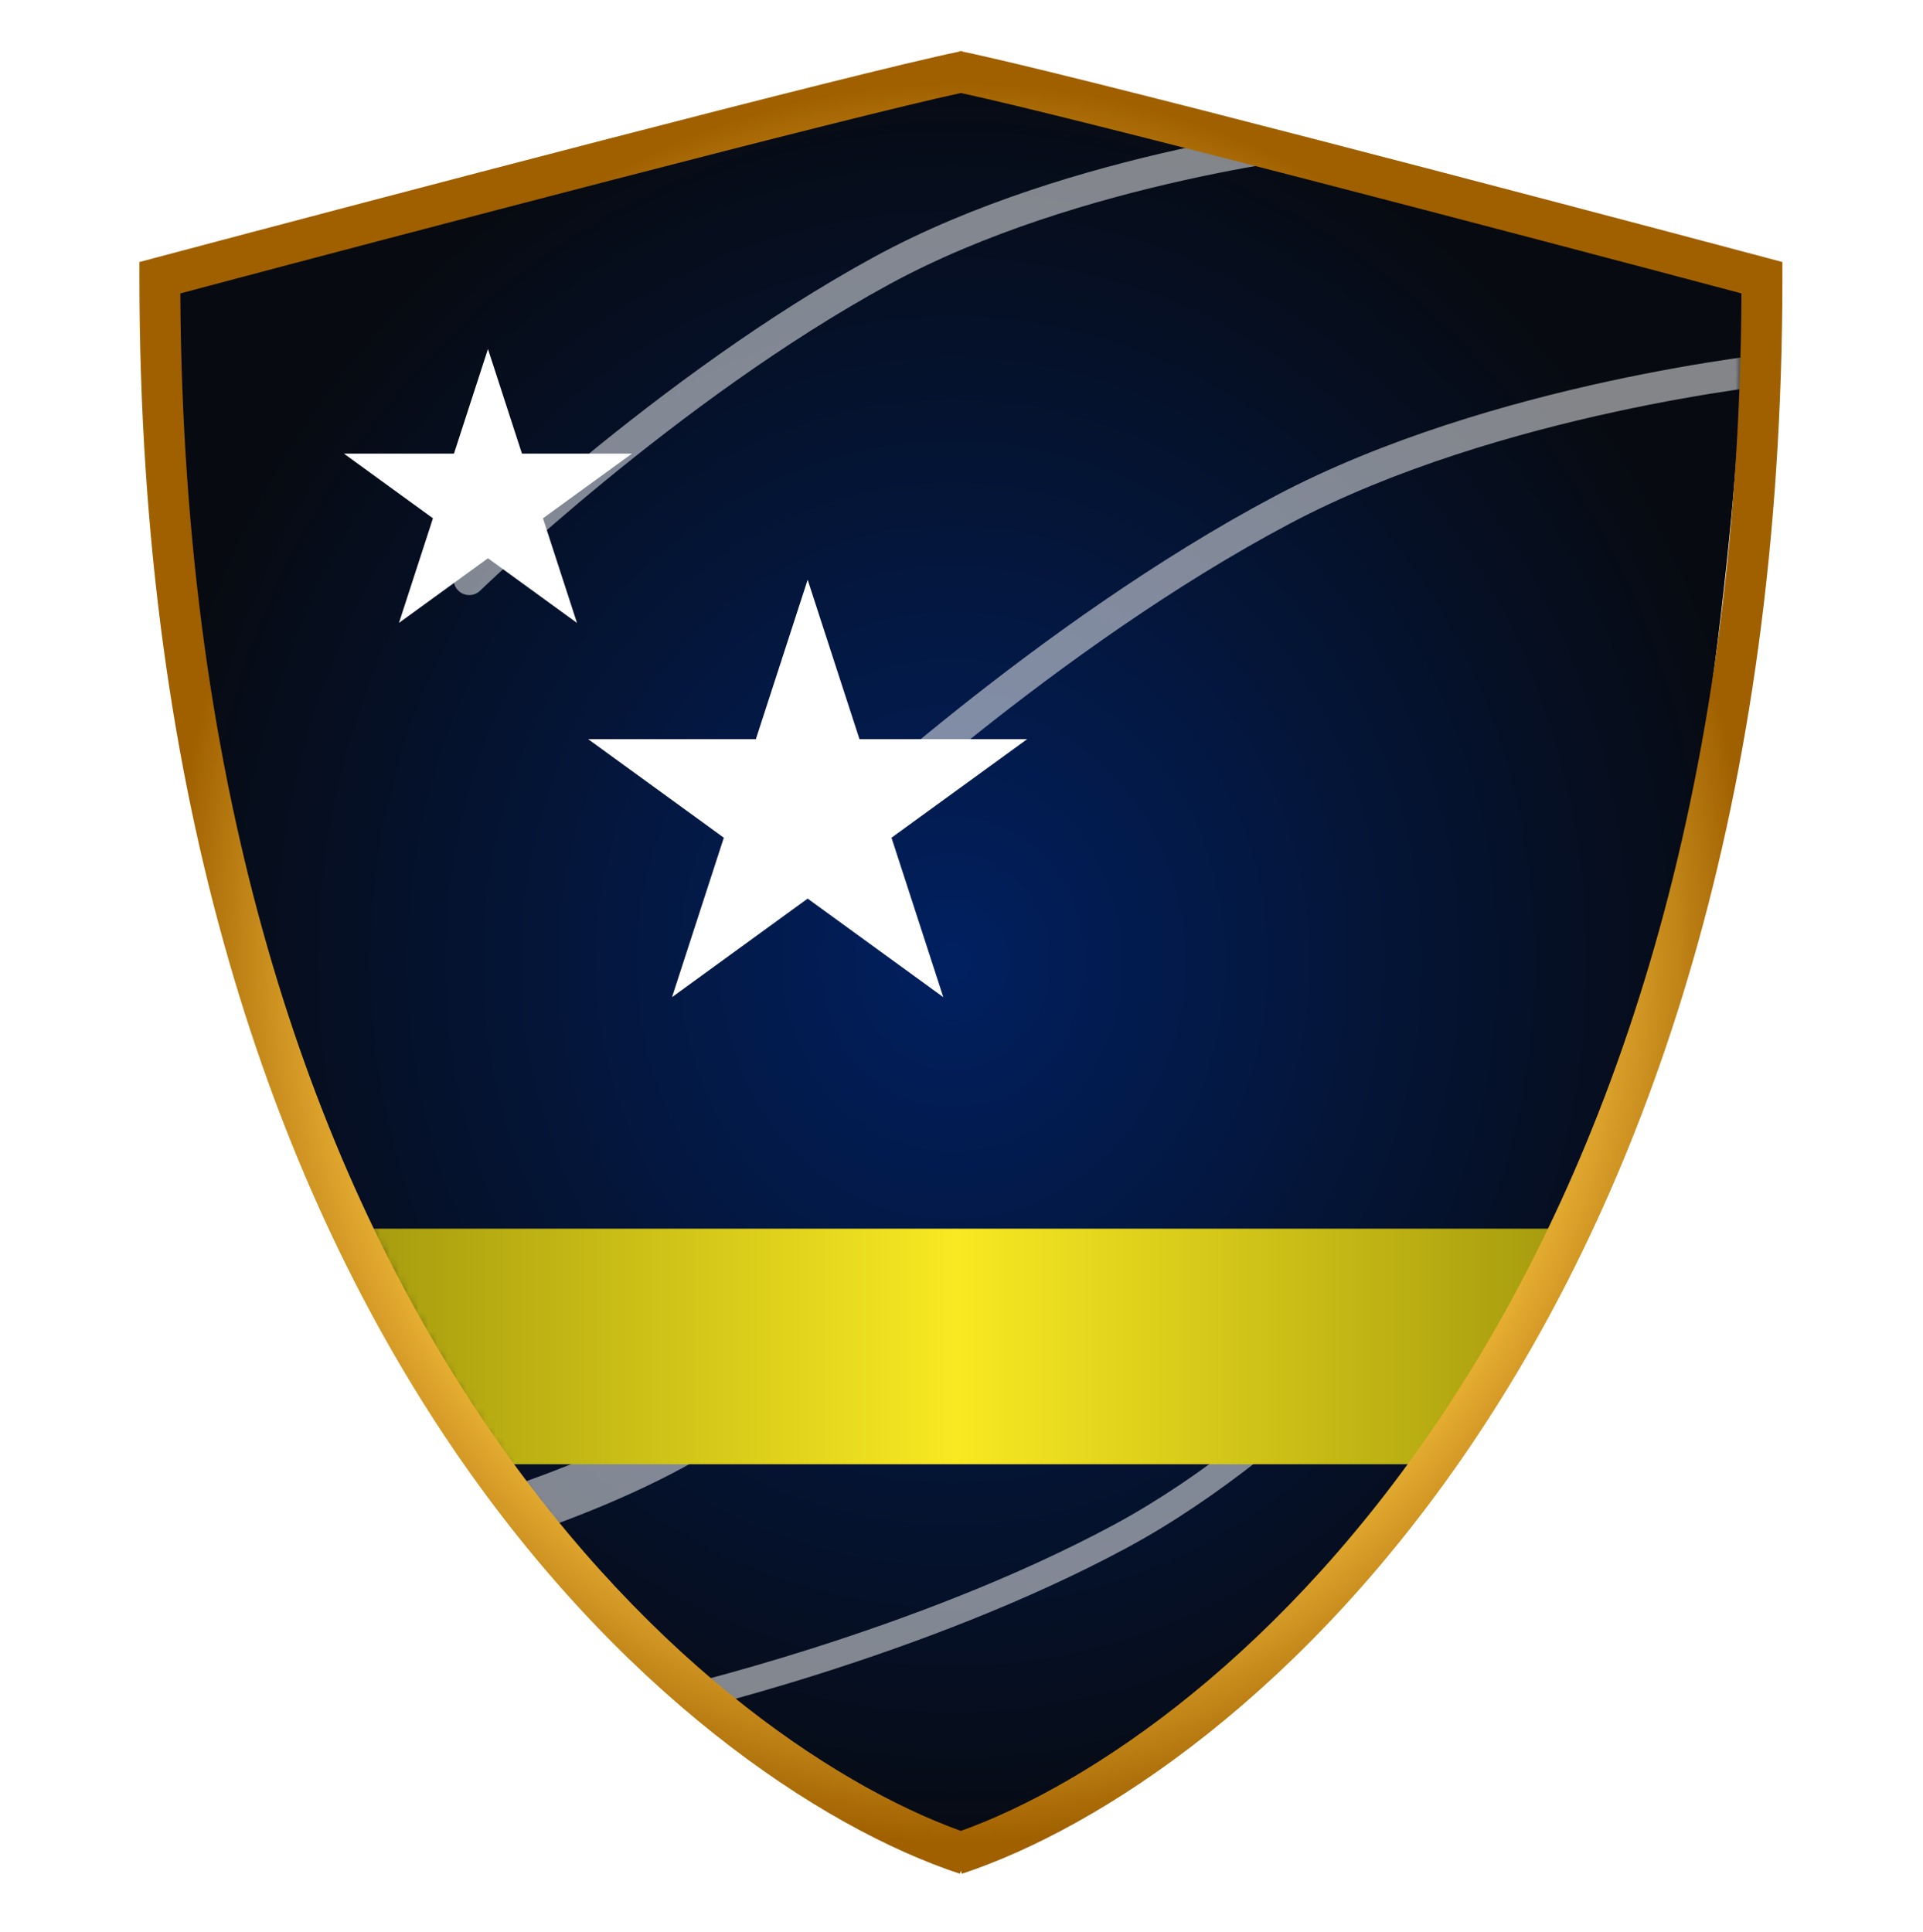 <svg width="200" height="201" viewBox="0 0 200 201" fill="none" xmlns="http://www.w3.org/2000/svg">
<g clip-path="url(#clip0_101_1469)">
<path d="M16.75 28.553L100.25 7.553L181.375 28.553C181.583 37.303 180.275 63.853 173.375 100.053C162.475 138.853 138.917 165.72 128.5 174.303C125.708 176.637 116.15 183.553 100.25 192.553C32.15 162.453 16.208 70.678 16.75 28.553Z" fill="url(#paint0_radial_101_1469)"/>
<mask id="mask0_101_1469" style="mask-type:alpha" maskUnits="userSpaceOnUse" x="16" y="7" width="166" height="186">
<path d="M16.75 28.553L100.25 7.553L181.375 28.553C181.583 37.303 180.275 63.853 173.375 100.053C162.475 138.853 138.917 165.72 128.5 174.303C125.708 176.637 116.15 183.553 100.25 192.553C32.15 162.453 16.208 70.678 16.75 28.553Z" fill="url(#paint1_radial_101_1469)"/>
</mask>
<g mask="url(#mask0_101_1469)">
<g filter="url(#filter0_f_101_1469)">
<path d="M91.722 28.14L90.944 26.712L91.722 28.14ZM47.673 59.108C47.029 59.733 47.013 60.762 47.638 61.406C48.263 62.05 49.291 62.066 49.936 61.441L47.673 59.108ZM138.728 14.421C138.563 12.804 138.563 12.804 138.562 12.804C138.562 12.804 138.561 12.805 138.561 12.805C138.56 12.805 138.558 12.805 138.556 12.805C138.552 12.805 138.547 12.806 138.539 12.807C138.525 12.808 138.504 12.81 138.477 12.813C138.423 12.819 138.343 12.828 138.239 12.84C138.032 12.863 137.727 12.899 137.334 12.948C136.547 13.046 135.405 13.197 133.974 13.414C131.112 13.847 127.087 14.54 122.428 15.578C113.129 17.65 101.211 21.12 90.944 26.712L92.499 29.567C102.383 24.182 113.967 20.793 123.135 18.75C127.708 17.731 131.657 17.052 134.46 16.628C135.861 16.416 136.975 16.267 137.736 16.173C138.116 16.125 138.408 16.091 138.604 16.069C138.702 16.058 138.775 16.05 138.824 16.045C138.848 16.042 138.866 16.04 138.878 16.039C138.884 16.038 138.888 16.038 138.89 16.038C138.892 16.038 138.893 16.038 138.893 16.038C138.893 16.038 138.893 16.038 138.893 16.038C138.893 16.038 138.893 16.038 138.728 14.421ZM90.944 26.712C79.65 32.865 68.832 40.97 60.857 47.513C56.864 50.789 53.574 53.683 51.279 55.759C50.132 56.798 49.233 57.632 48.62 58.208C48.313 58.496 48.078 58.72 47.918 58.872C47.839 58.948 47.778 59.007 47.737 59.046C47.716 59.066 47.701 59.081 47.69 59.091C47.684 59.096 47.68 59.1 47.678 59.103C47.676 59.105 47.675 59.106 47.674 59.107C47.674 59.107 47.673 59.107 47.673 59.108C47.673 59.108 47.673 59.108 48.804 60.274C49.936 61.441 49.936 61.441 49.936 61.441C49.936 61.441 49.936 61.441 49.936 61.44C49.937 61.44 49.937 61.439 49.938 61.438C49.941 61.436 49.944 61.433 49.949 61.428C49.958 61.419 49.972 61.406 49.991 61.387C50.029 61.351 50.087 61.295 50.163 61.222C50.316 61.076 50.545 60.859 50.845 60.577C51.445 60.014 52.328 59.193 53.46 58.169C55.723 56.121 58.974 53.263 62.919 50.026C70.819 43.543 81.459 35.58 92.499 29.567L90.944 26.712Z" fill="white" fill-opacity="0.5"/>
</g>
<g filter="url(#filter1_f_101_1469)">
<path d="M133.422 53.009L132.661 51.573L133.422 53.009ZM85.03 86.209C84.376 86.824 84.345 87.853 84.961 88.506C85.576 89.159 86.604 89.19 87.258 88.575L85.03 86.209ZM185.183 38.303C185.021 36.686 185.021 36.686 185.02 36.686C185.02 36.686 185.019 36.687 185.019 36.687C185.017 36.687 185.016 36.687 185.014 36.687C185.009 36.688 185.003 36.688 184.995 36.689C184.98 36.691 184.957 36.693 184.927 36.696C184.868 36.702 184.781 36.712 184.667 36.724C184.439 36.749 184.105 36.788 183.672 36.84C182.808 36.945 181.553 37.109 179.978 37.341C176.831 37.806 172.405 38.549 167.28 39.662C157.05 41.884 143.946 45.599 132.661 51.573L134.182 54.446C145.09 48.67 157.866 45.032 167.969 42.838C173.01 41.743 177.363 41.013 180.453 40.556C181.998 40.328 183.226 40.169 184.065 40.066C184.485 40.015 184.807 39.978 185.024 39.955C185.132 39.943 185.213 39.934 185.267 39.928C185.294 39.925 185.314 39.923 185.327 39.922C185.333 39.921 185.338 39.921 185.341 39.92C185.342 39.92 185.343 39.92 185.344 39.92C185.344 39.92 185.344 39.92 185.345 39.92C185.345 39.92 185.344 39.92 185.183 38.303ZM132.661 51.573C120.236 58.151 108.328 66.816 99.546 73.814C95.15 77.316 91.526 80.41 88.999 82.63C87.736 83.74 86.746 84.632 86.071 85.248C85.734 85.556 85.475 85.795 85.299 85.957C85.212 86.039 85.145 86.101 85.1 86.143C85.077 86.164 85.06 86.18 85.048 86.191C85.042 86.197 85.038 86.201 85.035 86.204C85.033 86.206 85.032 86.207 85.031 86.207C85.031 86.208 85.03 86.208 85.03 86.209C85.03 86.209 85.03 86.209 86.144 87.392C87.258 88.575 87.258 88.575 87.258 88.575C87.258 88.575 87.258 88.575 87.258 88.575C87.259 88.574 87.26 88.573 87.261 88.572C87.263 88.57 87.267 88.566 87.272 88.561C87.282 88.552 87.298 88.537 87.319 88.517C87.361 88.478 87.425 88.419 87.509 88.34C87.678 88.184 87.931 87.951 88.261 87.649C88.923 87.046 89.897 86.168 91.144 85.072C93.639 82.88 97.222 79.82 101.571 76.355C110.278 69.417 122.009 60.89 134.182 54.446L132.661 51.573Z" fill="white" fill-opacity="0.5"/>
</g>
<g filter="url(#filter2_f_101_1469)">
<path d="M116.558 159.78L117.21 160.991L116.558 159.78ZM69.886 178.413C69.146 178.584 68.408 178.122 68.238 177.382C68.068 176.641 68.53 175.904 69.27 175.733L69.886 178.413ZM151.663 129.931C152.725 130.805 152.725 130.805 152.724 130.805C152.724 130.805 152.724 130.806 152.723 130.806C152.723 130.807 152.722 130.808 152.721 130.81C152.718 130.812 152.715 130.816 152.711 130.822C152.702 130.832 152.69 130.847 152.673 130.867C152.641 130.906 152.592 130.964 152.529 131.039C152.403 131.189 152.217 131.409 151.974 131.691C151.487 132.256 150.774 133.072 149.859 134.082C148.03 136.101 145.395 138.899 142.163 142.017C135.713 148.242 126.833 155.801 117.21 160.991L115.905 158.57C125.21 153.552 133.883 146.187 140.254 140.038C143.433 136.97 146.025 134.219 147.821 132.236C148.719 131.245 149.417 130.447 149.889 129.898C150.125 129.623 150.305 129.411 150.425 129.269C150.485 129.197 150.53 129.143 150.56 129.108C150.574 129.09 150.585 129.077 150.592 129.068C150.596 129.064 150.599 129.061 150.6 129.059C150.601 129.058 150.602 129.057 150.602 129.057C150.602 129.056 150.602 129.056 150.602 129.056C150.602 129.056 150.602 129.056 151.663 129.931ZM117.21 160.991C106.615 166.704 94.78 171.058 85.618 173.979C81.032 175.442 77.105 176.549 74.323 177.291C72.931 177.662 71.825 177.942 71.066 178.129C70.686 178.223 70.392 178.294 70.193 178.341C70.094 178.365 70.018 178.383 69.966 178.395C69.941 178.401 69.921 178.405 69.907 178.408C69.901 178.41 69.896 178.411 69.892 178.412C69.89 178.412 69.889 178.413 69.888 178.413C69.887 178.413 69.887 178.413 69.887 178.413C69.886 178.413 69.886 178.413 69.578 177.073C69.27 175.733 69.27 175.733 69.27 175.733C69.27 175.733 69.27 175.733 69.27 175.733C69.271 175.733 69.272 175.733 69.273 175.733C69.276 175.732 69.28 175.731 69.286 175.73C69.298 175.727 69.316 175.723 69.34 175.717C69.388 175.706 69.46 175.689 69.556 175.666C69.749 175.62 70.034 175.551 70.406 175.459C71.151 175.276 72.24 175 73.614 174.634C76.362 173.901 80.246 172.806 84.783 171.359C93.867 168.463 105.522 164.17 115.905 158.57L117.21 160.991Z" fill="white" fill-opacity="0.5"/>
</g>
<g filter="url(#filter3_f_101_1469)">
<path d="M69.67 150.414L70.916 152.724L69.67 150.414ZM41.974 163.384C40.561 163.709 39.152 162.827 38.828 161.414C38.503 160.001 39.385 158.592 40.797 158.267L41.974 163.384ZM90.806 132.443C92.832 134.111 92.832 134.112 92.832 134.112C92.831 134.112 92.831 134.113 92.831 134.113C92.83 134.114 92.829 134.115 92.828 134.116C92.826 134.118 92.824 134.121 92.821 134.125C92.815 134.133 92.806 134.143 92.795 134.156C92.774 134.182 92.743 134.219 92.703 134.267C92.623 134.362 92.506 134.5 92.355 134.675C92.053 135.026 91.613 135.529 91.052 136.149C89.929 137.388 88.314 139.102 86.334 141.013C82.4 144.81 76.917 149.488 70.916 152.724L68.424 148.104C73.819 145.194 78.904 140.887 82.689 137.235C84.568 135.421 86.101 133.794 87.16 132.624C87.69 132.04 88.1 131.571 88.376 131.251C88.513 131.091 88.617 130.968 88.685 130.887C88.719 130.847 88.744 130.817 88.76 130.798C88.768 130.788 88.774 130.781 88.777 130.777C88.778 130.775 88.78 130.774 88.78 130.773C88.78 130.773 88.78 130.773 88.78 130.773C88.78 130.773 88.78 130.773 88.78 130.773C88.78 130.774 88.78 130.774 90.806 132.443ZM70.916 152.724C64.398 156.239 57.155 158.9 51.589 160.675C48.796 161.566 46.403 162.24 44.705 162.693C43.856 162.919 43.179 163.091 42.712 163.206C42.478 163.264 42.297 163.307 42.173 163.337C42.11 163.352 42.062 163.363 42.029 163.371C42.012 163.375 41.999 163.378 41.99 163.38C41.986 163.381 41.982 163.382 41.979 163.382C41.978 163.383 41.977 163.383 41.976 163.383C41.975 163.383 41.975 163.383 41.975 163.383C41.974 163.384 41.974 163.384 41.386 160.825C40.797 158.267 40.797 158.267 40.797 158.267C40.797 158.267 40.797 158.267 40.797 158.267C40.797 158.267 40.797 158.267 40.798 158.267C40.799 158.267 40.801 158.266 40.804 158.266C40.81 158.264 40.82 158.262 40.833 158.259C40.86 158.253 40.901 158.243 40.957 158.23C41.068 158.203 41.235 158.163 41.454 158.109C41.892 158.001 42.537 157.838 43.353 157.62C44.984 157.185 47.295 156.534 49.994 155.673C55.412 153.945 62.312 151.4 68.424 148.104L70.916 152.724Z" fill="white" fill-opacity="0.5"/>
</g>
<rect x="29" y="127.803" width="142.25" height="24.5" fill="url(#paint2_linear_101_1469)"/>
</g>
<g filter="url(#filter4_d_101_1469)">
<path fill-rule="evenodd" clip-rule="evenodd" d="M99.938 9.675C88.343 12.165 42.421 24.226 18.754 30.519C19.3 135.947 72.694 180.641 99.938 190.445C127.181 180.641 180.575 135.947 181.121 30.519C157.454 24.226 111.532 12.165 99.938 9.675ZM99.779 5.365C89.03 7.575 39.59 20.575 16.078 26.834L14.5 27.254V28.887C14.5 138.668 70.882 185.326 99.832 194.904L99.938 194.587L100.042 194.904C128.993 185.326 185.375 138.668 185.375 28.887V27.254L183.797 26.834C160.285 20.575 110.845 7.575 100.096 5.365L100.083 5.303C100.036 5.313 99.987 5.323 99.938 5.333C99.888 5.323 99.839 5.313 99.792 5.303L99.779 5.365Z" fill="url(#paint3_angular_101_1469)"/>
</g>
<path d="M50.75 36.303L54.286 47.186H65.729L56.471 53.912L60.008 64.795L50.75 58.069L41.492 64.795L45.029 53.912L35.771 47.186H47.214L50.75 36.303Z" fill="white"/>
<path d="M84 60.303L89.388 76.887H106.825L92.719 87.136L98.107 103.72L84 93.47L69.893 103.72L75.281 87.136L61.175 76.887H78.612L84 60.303Z" fill="white"/>
</g>
<defs>
<filter id="filter0_f_101_1469" x="33.604" y="-0.771" width="118.864" height="76.245" filterUnits="userSpaceOnUse" color-interpolation-filters="sRGB">
<feFlood flood-opacity="0" result="BackgroundImageFix"/>
<feBlend mode="normal" in="SourceGraphic" in2="BackgroundImageFix" result="shape"/>
<feGaussianBlur stdDeviation="6.787" result="effect1_foregroundBlur_101_1469"/>
</filter>
<filter id="filter1_f_101_1469" x="70.944" y="23.111" width="127.976" height="79.481" filterUnits="userSpaceOnUse" color-interpolation-filters="sRGB">
<feFlood flood-opacity="0" result="BackgroundImageFix"/>
<feBlend mode="normal" in="SourceGraphic" in2="BackgroundImageFix" result="shape"/>
<feGaussianBlur stdDeviation="6.787" result="effect1_foregroundBlur_101_1469"/>
</filter>
<filter id="filter2_f_101_1469" x="57.127" y="117.981" width="106.672" height="71.543" filterUnits="userSpaceOnUse" color-interpolation-filters="sRGB">
<feFlood flood-opacity="0" result="BackgroundImageFix"/>
<feBlend mode="normal" in="SourceGraphic" in2="BackgroundImageFix" result="shape"/>
<feGaussianBlur stdDeviation="5.537" result="effect1_foregroundBlur_101_1469"/>
</filter>
<filter id="filter3_f_101_1469" x="27.685" y="119.698" width="76.221" height="54.828" filterUnits="userSpaceOnUse" color-interpolation-filters="sRGB">
<feFlood flood-opacity="0" result="BackgroundImageFix"/>
<feBlend mode="normal" in="SourceGraphic" in2="BackgroundImageFix" result="shape"/>
<feGaussianBlur stdDeviation="5.537" result="effect1_foregroundBlur_101_1469"/>
</filter>
<filter id="filter4_d_101_1469" x="4.8" y="-4.397" width="190.275" height="209.001" filterUnits="userSpaceOnUse" color-interpolation-filters="sRGB">
<feFlood flood-opacity="0" result="BackgroundImageFix"/>
<feColorMatrix in="SourceAlpha" type="matrix" values="0 0 0 0 0 0 0 0 0 0 0 0 0 0 0 0 0 0 127 0" result="hardAlpha"/>
<feOffset/>
<feGaussianBlur stdDeviation="4.85"/>
<feComposite in2="hardAlpha" operator="out"/>
<feColorMatrix type="matrix" values="0 0 0 0 0 0 0 0 0 0 0 0 0 0 0 0 0 0 0.33 0"/>
<feBlend mode="normal" in2="BackgroundImageFix" result="effect1_dropShadow_101_1469"/>
<feBlend mode="normal" in="SourceGraphic" in2="effect1_dropShadow_101_1469" result="shape"/>
</filter>
<radialGradient id="paint0_radial_101_1469" cx="0" cy="0" r="1" gradientUnits="userSpaceOnUse" gradientTransform="translate(99.066 100.053) rotate(90) scale(95.875 85.333)">
<stop stop-color="#012060"/>
<stop offset="1" stop-color="#070A10"/>
</radialGradient>
<radialGradient id="paint1_radial_101_1469" cx="0" cy="0" r="1" gradientUnits="userSpaceOnUse" gradientTransform="translate(99.066 100.053) rotate(90) scale(95.875 85.333)">
<stop stop-color="#012060"/>
<stop offset="1" stop-color="#070A10"/>
</radialGradient>
<linearGradient id="paint2_linear_101_1469" x1="171.25" y1="140.053" x2="29" y2="140.053" gradientUnits="userSpaceOnUse">
<stop stop-color="#9A900B"/>
<stop offset="0.505" stop-color="#F8E922"/>
<stop offset="1" stop-color="#9A900B"/>
</linearGradient>
<radialGradient id="paint3_angular_101_1469" cx="0" cy="0" r="1" gradientUnits="userSpaceOnUse" gradientTransform="translate(99.938 100.104) rotate(90) scale(94.801 85.438)">
<stop offset="0.128" stop-color="#FFDA97"/>
<stop offset="0.222" stop-color="#EBB336"/>
<stop offset="0.349" stop-color="#A06000"/>
<stop offset="0.515" stop-color="#EBB336"/>
<stop offset="0.64" stop-color="#FFDA97"/>
<stop offset="0.746" stop-color="#EBB336"/>
<stop offset="0.959" stop-color="#A06000"/>
</radialGradient>
<clipPath id="clip0_101_1469">
<rect width="200" height="200" fill="white" transform="translate(0 0.053)"/>
</clipPath>
</defs>
</svg>
